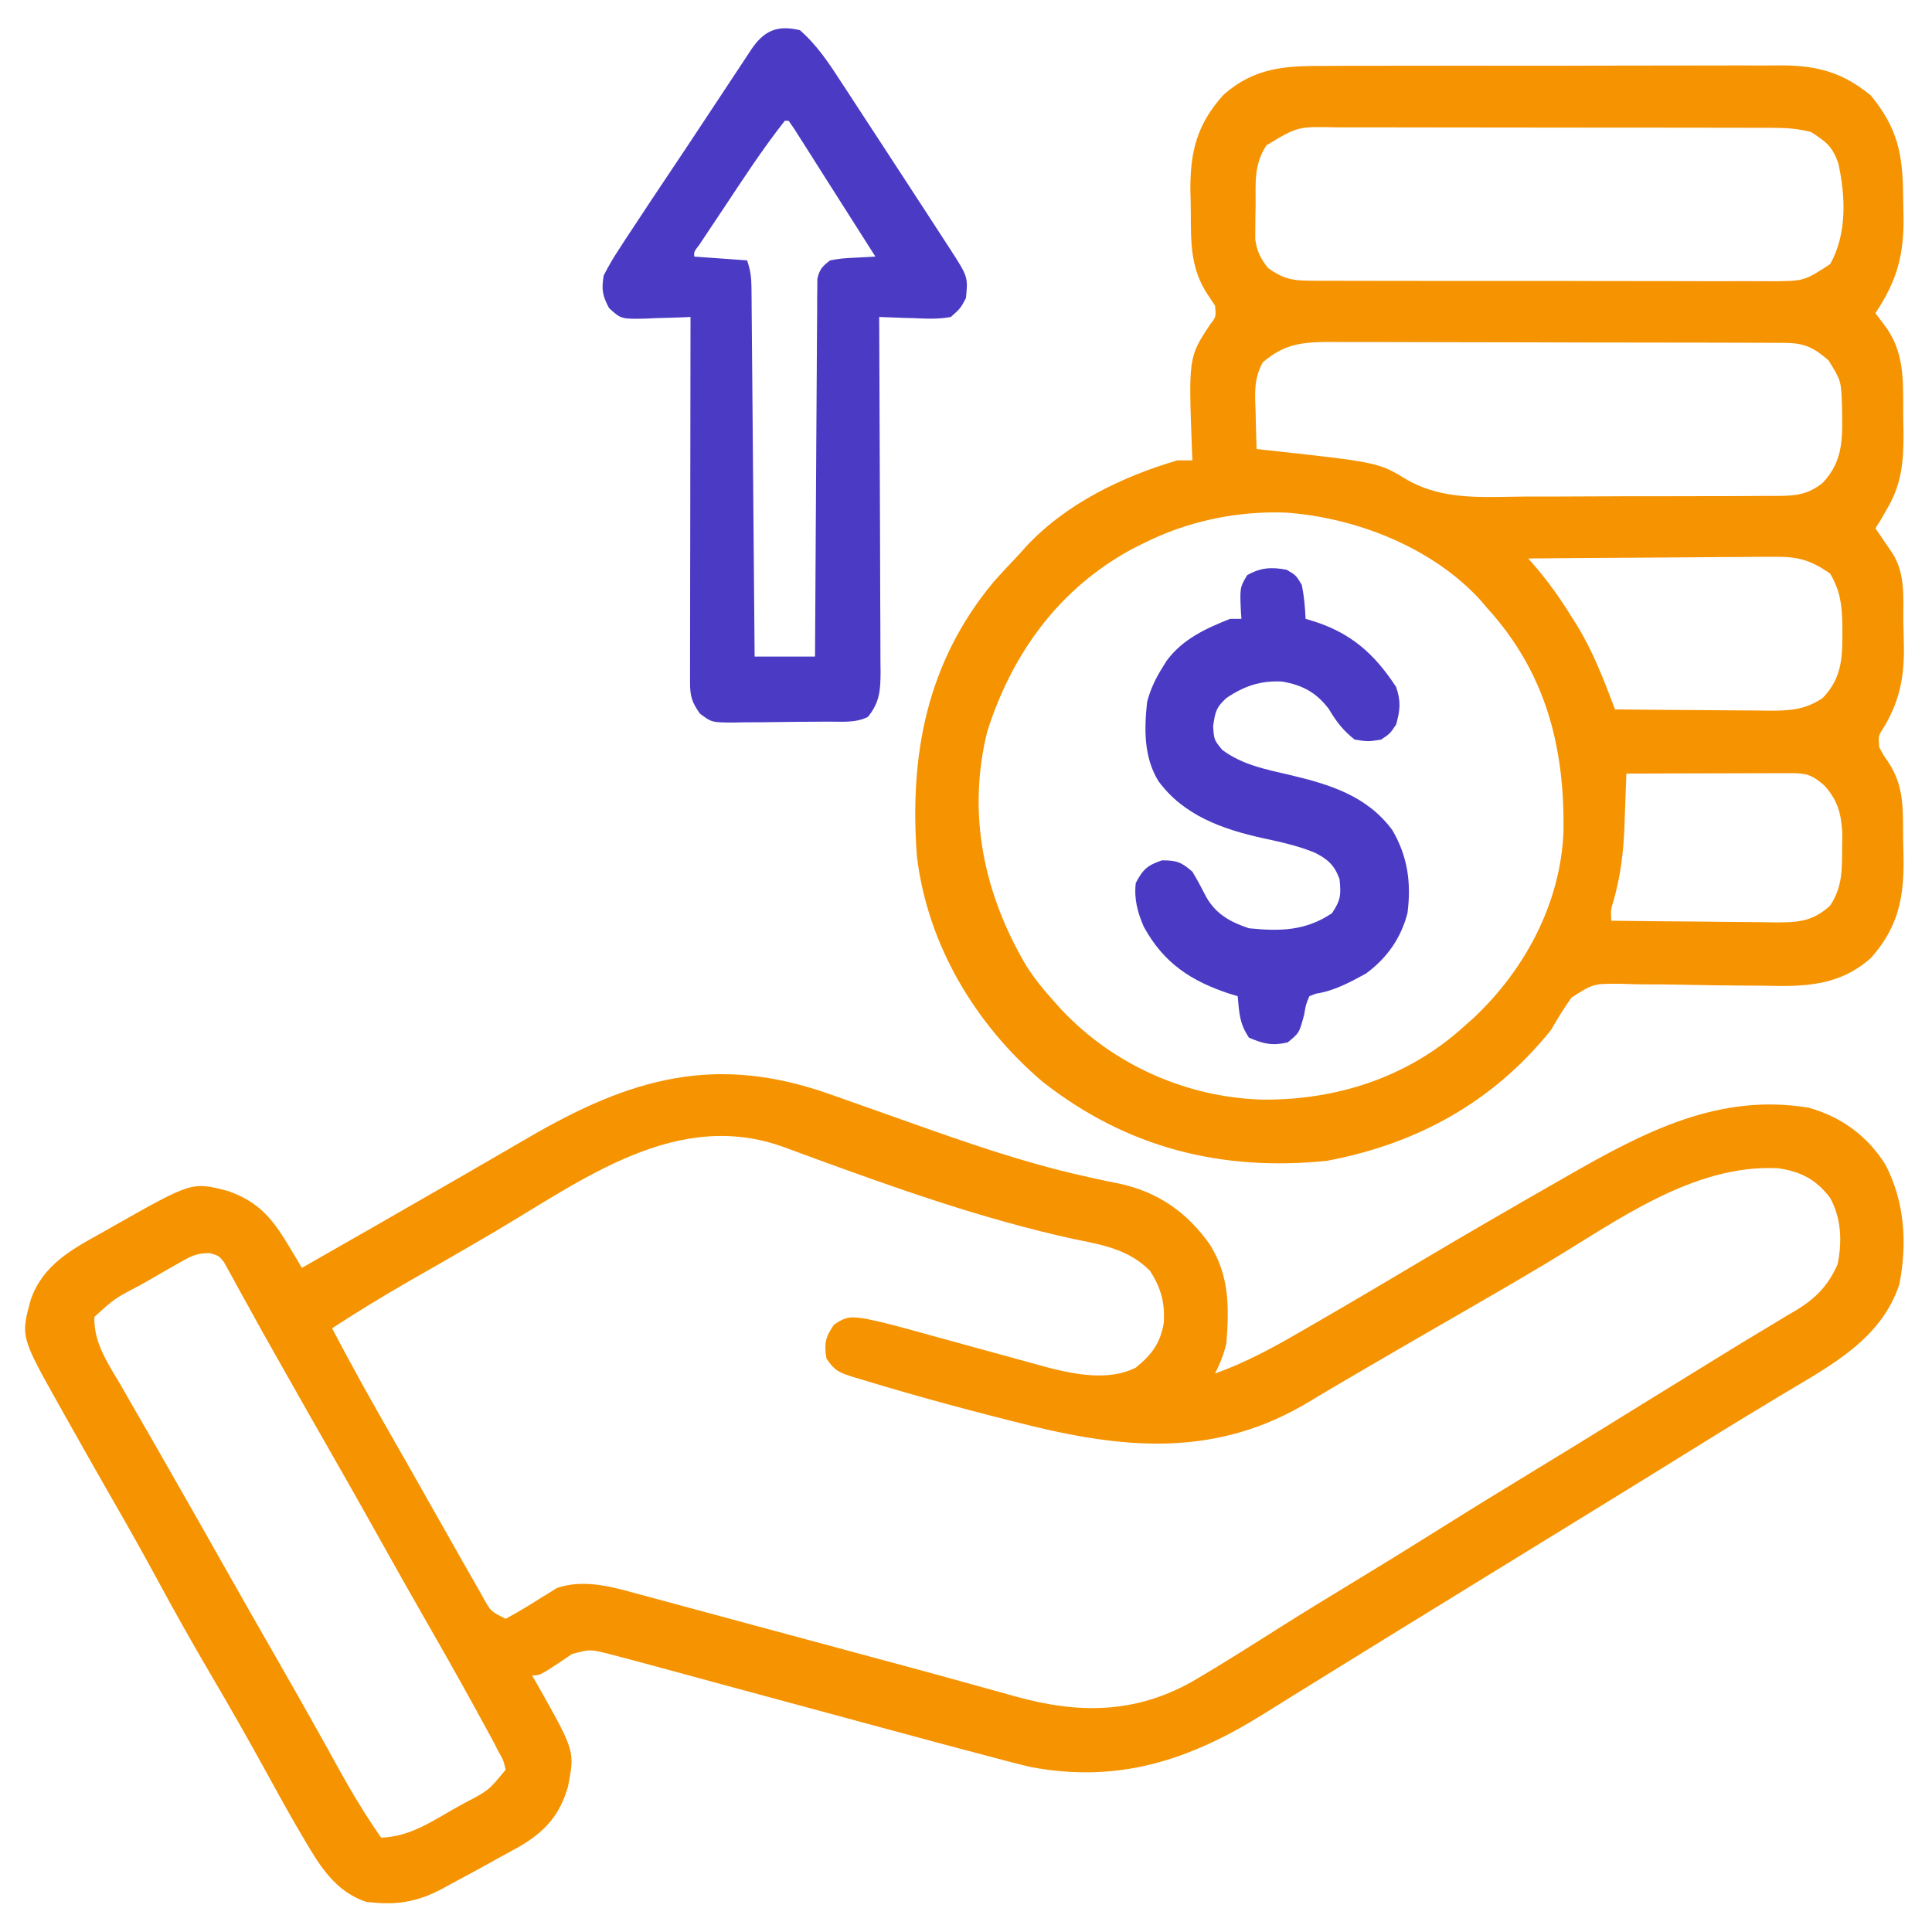 <svg width="74" height="74" viewBox="0 0 74 74" fill="none" xmlns="http://www.w3.org/2000/svg">
<path d="M31.797 41.914C31.98 41.978 32.162 42.043 32.344 42.107C33.178 42.401 34.011 42.696 34.844 42.992C37.017 43.765 39.2 44.526 41.453 45.032C41.615 45.069 41.777 45.105 41.944 45.143C42.249 45.21 42.556 45.274 42.862 45.334C44.349 45.653 45.456 46.421 46.336 47.663C47.089 48.855 47.083 50.077 46.973 51.453C46.869 51.885 46.739 52.21 46.539 52.609C47.717 52.188 48.776 51.611 49.855 50.983C50.033 50.881 50.211 50.778 50.389 50.675C51.76 49.883 53.123 49.076 54.484 48.266C56.21 47.239 57.949 46.236 59.692 45.238C59.81 45.17 59.929 45.102 60.052 45.032C62.966 43.365 65.834 41.848 69.293 42.431C70.54 42.788 71.529 43.513 72.222 44.617C72.957 46.055 73.056 47.61 72.75 49.191C72.047 51.325 70.065 52.332 68.246 53.422C67.951 53.601 67.656 53.779 67.361 53.958C67.214 54.047 67.067 54.136 66.915 54.227C66.272 54.617 65.633 55.013 64.994 55.41C63.87 56.108 62.743 56.803 61.616 57.496C61.458 57.593 61.3 57.691 61.138 57.791C60.816 57.988 60.495 58.186 60.173 58.384C59.386 58.868 58.6 59.352 57.813 59.836C56.865 60.419 55.917 61.003 54.969 61.586C54.649 61.782 54.33 61.979 54.01 62.176C53.854 62.272 53.697 62.368 53.536 62.467C52.684 62.992 51.832 63.518 50.981 64.046C50.49 64.351 49.998 64.654 49.506 64.958C49.13 65.19 48.756 65.425 48.382 65.66C45.553 67.419 42.85 68.31 39.492 67.684C38.905 67.545 38.323 67.392 37.741 67.234C37.511 67.173 37.281 67.113 37.051 67.052C36.345 66.866 35.639 66.676 34.934 66.485C34.327 66.32 33.72 66.157 33.113 65.993C29.337 64.974 29.337 64.974 27.691 64.526C27.228 64.4 26.765 64.275 26.302 64.149C26.085 64.09 25.867 64.031 25.65 63.971C25.002 63.794 24.353 63.62 23.703 63.449C23.568 63.413 23.432 63.378 23.292 63.341C22.595 63.169 22.595 63.169 21.907 63.353C21.763 63.451 21.62 63.548 21.472 63.648C20.68 64.172 20.68 64.172 20.379 64.172C20.518 64.413 20.518 64.413 20.659 64.659C22.017 67.078 22.017 67.078 21.758 68.42C21.451 69.51 20.884 70.143 19.921 70.713C19.632 70.874 19.342 71.033 19.051 71.191C18.908 71.27 18.765 71.35 18.617 71.432C18.195 71.666 17.77 71.894 17.344 72.121C17.149 72.228 17.149 72.228 16.95 72.338C15.942 72.873 15.159 72.982 14.02 72.844C12.999 72.498 12.412 71.719 11.871 70.819C11.822 70.737 11.773 70.655 11.722 70.571C11.208 69.712 10.725 68.835 10.244 67.957C9.536 66.67 8.813 65.393 8.067 64.127C7.348 62.905 6.657 61.671 5.983 60.424C5.5 59.532 5.005 58.647 4.499 57.767C3.833 56.609 3.174 55.446 2.521 54.281C2.435 54.127 2.348 53.974 2.26 53.816C0.792 51.195 0.792 51.195 1.18 49.774C1.644 48.46 2.721 47.867 3.885 47.226C4.037 47.139 4.188 47.053 4.345 46.964C7.36 45.258 7.36 45.258 8.739 45.621C9.988 46.06 10.496 46.767 11.154 47.875C11.231 48.004 11.308 48.133 11.387 48.266C11.445 48.364 11.503 48.462 11.563 48.563C13.562 47.422 15.559 46.281 17.552 45.13C17.706 45.041 17.86 44.952 18.019 44.861C18.749 44.44 19.479 44.017 20.206 43.592C24.166 41.281 27.403 40.358 31.797 41.914ZM18.976 47.161C18.342 47.535 17.706 47.904 17.067 48.271C16.984 48.319 16.901 48.367 16.815 48.416C16.413 48.647 16.011 48.877 15.608 49.106C14.628 49.67 13.668 50.26 12.719 50.875C13.494 52.359 14.311 53.816 15.145 55.267C15.543 55.96 15.936 56.656 16.328 57.352C16.64 57.905 16.952 58.457 17.266 59.009C17.412 59.268 17.559 59.526 17.705 59.785C17.902 60.134 18.102 60.482 18.302 60.83C18.36 60.933 18.418 61.036 18.478 61.142C18.794 61.718 18.794 61.718 19.368 62.004C19.848 61.745 20.306 61.468 20.765 61.173C20.912 61.084 20.912 61.084 21.062 60.993C21.15 60.937 21.237 60.882 21.327 60.825C22.288 60.494 23.305 60.739 24.254 61.003C24.434 61.051 24.434 61.051 24.618 61.1C25.013 61.206 25.407 61.313 25.801 61.421C26.08 61.496 26.36 61.572 26.639 61.646C27.376 61.844 28.111 62.044 28.847 62.244C29.58 62.443 30.314 62.64 31.047 62.837C35.676 64.084 35.676 64.084 36.996 64.451C37.299 64.535 37.602 64.619 37.904 64.702C38.256 64.799 38.608 64.897 38.959 64.996C41.32 65.642 43.456 65.638 45.638 64.423C46.812 63.741 47.957 63.008 49.105 62.283C49.954 61.747 50.811 61.223 51.67 60.703C52.808 60.014 53.94 59.315 55.067 58.608C56.341 57.808 57.621 57.021 58.907 56.241C59.937 55.616 60.962 54.984 61.986 54.349C62.846 53.815 63.709 53.284 64.572 52.754C65.051 52.46 65.53 52.164 66.009 51.868C66.584 51.513 67.161 51.163 67.742 50.817C67.988 50.668 68.235 50.519 68.481 50.369C68.647 50.273 68.647 50.273 68.816 50.175C69.559 49.719 70.035 49.225 70.387 48.418C70.559 47.553 70.529 46.664 70.098 45.88C69.559 45.172 68.972 44.872 68.097 44.745C64.83 44.588 61.902 46.788 59.231 48.383C58.177 49.013 57.116 49.631 56.051 50.243C54.968 50.866 53.885 51.491 52.806 52.121C52.51 52.294 52.214 52.467 51.918 52.639C51.323 52.985 50.729 53.332 50.141 53.69C46.701 55.766 43.307 55.537 39.529 54.622C37.337 54.08 35.15 53.495 32.99 52.835C32.882 52.803 32.775 52.771 32.664 52.738C32.141 52.57 31.968 52.505 31.653 52.031C31.564 51.451 31.608 51.23 31.942 50.74C32.435 50.4 32.618 50.428 33.19 50.517C33.847 50.649 34.491 50.827 35.137 51.006C35.287 51.047 35.438 51.088 35.593 51.131C36.072 51.262 36.55 51.394 37.028 51.526C37.507 51.657 37.987 51.789 38.466 51.92C38.764 52.002 39.062 52.084 39.359 52.166C39.562 52.221 39.562 52.221 39.769 52.278C39.946 52.327 39.946 52.327 40.127 52.377C41.188 52.649 42.484 52.9 43.504 52.384C44.118 51.885 44.442 51.445 44.576 50.673C44.622 49.884 44.471 49.342 44.05 48.677C43.223 47.843 42.21 47.678 41.102 47.452C37.657 46.696 34.356 45.526 31.05 44.315C30.933 44.272 30.815 44.229 30.694 44.184C30.472 44.103 30.251 44.022 30.03 43.94C25.946 42.447 22.359 45.164 18.976 47.161ZM6.815 48.398C6.656 48.487 6.497 48.577 6.334 48.67C6.169 48.766 6.005 48.861 5.836 48.96C5.67 49.054 5.505 49.147 5.335 49.243C4.391 49.736 4.391 49.736 3.614 50.441C3.585 51.466 4.17 52.274 4.671 53.133C4.807 53.373 4.807 53.373 4.947 53.617C5.224 54.101 5.503 54.584 5.782 55.066C5.933 55.331 6.084 55.596 6.236 55.861C6.518 56.357 6.801 56.853 7.085 57.348C7.533 58.13 7.976 58.915 8.419 59.7C9.171 61.032 9.928 62.36 10.689 63.687C11.222 64.618 11.752 65.55 12.274 66.487C12.364 66.65 12.454 66.812 12.547 66.979C12.716 67.283 12.885 67.588 13.053 67.893C13.53 68.753 14.038 69.578 14.598 70.387C15.644 70.347 16.418 69.845 17.308 69.33C17.458 69.246 17.609 69.162 17.764 69.075C18.71 68.584 18.71 68.584 19.368 67.785C19.283 67.417 19.283 67.417 19.078 67.063C18.997 66.901 18.997 66.901 18.914 66.737C18.854 66.627 18.794 66.517 18.732 66.403C18.663 66.278 18.595 66.152 18.525 66.023C18.451 65.889 18.378 65.755 18.302 65.617C18.224 65.476 18.147 65.335 18.068 65.19C17.483 64.127 16.886 63.072 16.281 62.02C15.713 61.031 15.154 60.037 14.598 59.041C13.905 57.8 13.205 56.562 12.498 55.329C12.043 54.536 11.592 53.74 11.143 52.944C10.907 52.525 10.67 52.108 10.433 51.69C10.126 51.149 9.825 50.606 9.526 50.06C9.386 49.808 9.246 49.556 9.106 49.303C9.043 49.186 8.981 49.069 8.916 48.949C8.857 48.843 8.797 48.736 8.736 48.627C8.685 48.534 8.634 48.441 8.581 48.345C8.389 48.103 8.389 48.103 8.053 48C7.53 47.979 7.267 48.139 6.815 48.398Z" fill="#F59301"/>
<path d="M50.769 2.525C50.975 2.524 51.18 2.522 51.386 2.521C51.942 2.518 52.497 2.518 53.052 2.519C53.517 2.52 53.983 2.519 54.448 2.518C55.546 2.515 56.644 2.516 57.741 2.518C58.871 2.521 60.001 2.518 61.13 2.514C62.103 2.51 63.076 2.509 64.049 2.51C64.628 2.511 65.208 2.511 65.788 2.508C66.333 2.505 66.878 2.506 67.424 2.509C67.717 2.51 68.011 2.508 68.304 2.505C69.656 2.519 70.611 2.795 71.66 3.659C72.688 4.92 72.881 5.902 72.894 7.504C72.897 7.709 72.901 7.913 72.906 8.118C72.948 9.679 72.698 10.698 71.832 11.996C72.002 12.22 72.002 12.22 72.175 12.448C72.933 13.444 72.898 14.519 72.897 15.722C72.898 16.014 72.903 16.306 72.909 16.598C72.912 17.703 72.836 18.554 72.266 19.512C72.182 19.658 72.099 19.804 72.013 19.954C71.953 20.047 71.894 20.139 71.832 20.235C71.893 20.323 71.954 20.412 72.017 20.504C72.096 20.621 72.175 20.737 72.257 20.858C72.375 21.031 72.375 21.031 72.496 21.208C72.992 22.004 72.892 22.915 72.902 23.82C72.906 24.023 72.91 24.226 72.917 24.428C72.96 25.722 72.843 26.697 72.164 27.844C71.942 28.182 71.942 28.182 71.977 28.617C72.129 28.905 72.129 28.905 72.329 29.195C72.94 30.114 72.885 31.006 72.894 32.075C72.897 32.279 72.901 32.484 72.906 32.688C72.949 34.285 72.748 35.473 71.66 36.693C70.448 37.768 69.126 37.795 67.572 37.755C67.373 37.753 67.173 37.752 66.974 37.751C66.135 37.746 65.296 37.737 64.457 37.717C63.941 37.706 63.425 37.702 62.908 37.703C62.619 37.701 62.33 37.691 62.041 37.68C61.024 37.678 61.024 37.678 60.196 38.206C59.902 38.611 59.654 39.025 59.402 39.457C57.184 42.217 54.266 43.819 50.812 44.464C46.758 44.872 43.155 43.96 39.936 41.435C37.363 39.248 35.53 36.197 35.121 32.809C34.826 28.915 35.498 25.372 38.045 22.303C38.364 21.943 38.691 21.594 39.023 21.246C39.156 21.097 39.156 21.097 39.292 20.945C40.81 19.303 42.972 18.259 45.094 17.633C45.285 17.633 45.475 17.633 45.672 17.633C45.667 17.528 45.663 17.423 45.658 17.316C45.521 13.686 45.521 13.686 46.349 12.43C46.579 12.138 46.579 12.138 46.539 11.707C46.45 11.573 46.36 11.439 46.268 11.301C45.596 10.293 45.614 9.312 45.61 8.134C45.609 7.844 45.602 7.553 45.594 7.263C45.586 5.786 45.863 4.735 46.864 3.631C48.046 2.583 49.235 2.517 50.769 2.525ZM48.508 5.565C48.021 6.314 48.097 6.972 48.093 7.85C48.09 8.001 48.087 8.152 48.084 8.308C48.083 8.454 48.082 8.601 48.081 8.752C48.08 8.885 48.079 9.019 48.078 9.157C48.141 9.629 48.274 9.883 48.563 10.262C49.097 10.648 49.468 10.75 50.123 10.751C50.375 10.754 50.375 10.754 50.631 10.756C50.905 10.755 50.905 10.755 51.184 10.754C51.38 10.755 51.575 10.756 51.77 10.757C52.299 10.759 52.828 10.759 53.358 10.758C53.8 10.758 54.242 10.759 54.684 10.76C55.727 10.762 56.77 10.761 57.814 10.76C58.889 10.758 59.965 10.76 61.04 10.764C61.964 10.767 62.888 10.768 63.812 10.767C64.364 10.767 64.916 10.767 65.467 10.77C65.986 10.772 66.505 10.771 67.023 10.769C67.304 10.768 67.584 10.77 67.865 10.772C69.1 10.766 69.1 10.766 70.098 10.117C70.75 8.965 70.692 7.512 70.409 6.246C70.174 5.591 69.948 5.44 69.375 5.059C68.865 4.923 68.385 4.896 67.859 4.895C67.623 4.894 67.623 4.894 67.381 4.893C67.124 4.893 67.124 4.893 66.862 4.893C66.68 4.893 66.498 4.892 66.311 4.892C65.813 4.89 65.316 4.89 64.818 4.89C64.507 4.89 64.196 4.89 63.885 4.889C62.799 4.888 61.712 4.887 60.626 4.887C59.615 4.887 58.603 4.886 57.592 4.884C56.723 4.882 55.853 4.881 54.984 4.881C54.465 4.881 53.947 4.881 53.428 4.879C52.849 4.878 52.27 4.878 51.691 4.879C51.521 4.878 51.35 4.877 51.174 4.877C49.709 4.844 49.709 4.844 48.508 5.565ZM48.366 13.881C48.014 14.515 48.067 15.088 48.093 15.799C48.095 15.934 48.098 16.068 48.101 16.207C48.108 16.538 48.117 16.869 48.129 17.199C48.271 17.215 48.271 17.215 48.415 17.23C52.8 17.709 52.8 17.709 53.904 18.384C55.303 19.175 56.819 19.033 58.376 19.02C58.683 19.019 58.99 19.019 59.297 19.02C59.938 19.019 60.579 19.017 61.219 19.012C62.04 19.006 62.861 19.006 63.682 19.007C64.315 19.007 64.948 19.005 65.58 19.003C65.883 19.002 66.186 19.002 66.489 19.002C66.911 19.001 67.333 18.998 67.755 18.994C67.942 18.995 67.942 18.995 68.133 18.996C68.812 18.986 69.255 18.935 69.809 18.5C70.649 17.613 70.566 16.691 70.552 15.521C70.519 14.586 70.519 14.586 70.04 13.805C69.442 13.286 69.09 13.134 68.316 13.132C68.071 13.131 68.071 13.131 67.821 13.13C67.641 13.13 67.461 13.129 67.276 13.129C67.087 13.128 66.898 13.128 66.703 13.127C66.184 13.125 65.665 13.124 65.145 13.123C64.821 13.123 64.496 13.123 64.172 13.122C63.157 13.12 62.141 13.118 61.126 13.118C59.954 13.117 58.782 13.115 57.611 13.111C56.705 13.107 55.799 13.106 54.893 13.106C54.352 13.106 53.812 13.105 53.271 13.102C52.667 13.099 52.063 13.1 51.459 13.101C51.191 13.099 51.191 13.099 50.917 13.097C49.87 13.102 49.182 13.175 48.366 13.881ZM43.793 20.813C43.651 20.884 43.509 20.955 43.362 21.028C40.569 22.539 38.767 25.021 37.813 28.021C37.033 31.186 37.682 34.233 39.313 37C39.617 37.47 39.947 37.887 40.324 38.301C40.429 38.419 40.534 38.538 40.643 38.659C42.628 40.776 45.412 42.02 48.307 42.117C51.176 42.153 53.929 41.271 56.078 39.313C56.253 39.157 56.253 39.157 56.432 38.999C58.41 37.145 59.775 34.596 59.885 31.855C59.934 28.581 59.195 25.736 56.945 23.27C56.871 23.182 56.796 23.094 56.719 23.003C54.874 20.968 51.931 19.823 49.246 19.633C47.362 19.568 45.474 19.962 43.793 20.813ZM58.535 21.391C58.593 21.457 58.651 21.523 58.711 21.591C59.274 22.24 59.749 22.898 60.197 23.631C60.262 23.732 60.327 23.834 60.393 23.938C61.021 24.959 61.435 26.055 61.859 27.172C62.852 27.183 63.845 27.191 64.838 27.196C65.175 27.198 65.513 27.201 65.85 27.205C66.336 27.21 66.822 27.212 67.308 27.214C67.458 27.216 67.609 27.219 67.763 27.221C68.555 27.221 69.129 27.193 69.809 26.738C70.612 25.913 70.57 25.052 70.567 23.945C70.552 23.172 70.489 22.637 70.098 21.969C69.372 21.468 68.9 21.319 68.003 21.325C67.9 21.325 67.796 21.325 67.69 21.325C67.353 21.325 67.016 21.33 66.679 21.334C66.444 21.335 66.209 21.336 65.974 21.337C65.358 21.339 64.742 21.345 64.126 21.351C63.496 21.357 62.866 21.36 62.236 21.363C61.003 21.369 59.769 21.378 58.535 21.391ZM62.293 29.629C62.29 29.724 62.287 29.819 62.283 29.916C62.268 30.351 62.252 30.786 62.235 31.221C62.227 31.445 62.227 31.445 62.22 31.673C62.181 32.656 62.07 33.547 61.805 34.496C61.696 34.844 61.696 34.844 61.715 35.266C62.769 35.28 63.824 35.291 64.878 35.297C65.237 35.3 65.596 35.304 65.954 35.309C66.47 35.316 66.986 35.32 67.502 35.322C67.662 35.325 67.822 35.328 67.986 35.331C68.88 35.331 69.425 35.299 70.098 34.688C70.574 33.973 70.554 33.302 70.558 32.456C70.561 32.272 70.562 32.087 70.565 31.897C70.517 31.138 70.388 30.66 69.881 30.09C69.399 29.668 69.184 29.611 68.561 29.613C68.422 29.613 68.283 29.613 68.14 29.613C67.915 29.614 67.915 29.614 67.685 29.615C67.531 29.615 67.378 29.615 67.219 29.616C66.728 29.616 66.236 29.618 65.744 29.62C65.411 29.621 65.078 29.621 64.745 29.622C63.928 29.623 63.11 29.626 62.293 29.629Z" fill="#F59301"/>
<path d="M30.639 1.156C31.302 1.737 31.753 2.423 32.23 3.159C32.353 3.346 32.353 3.346 32.478 3.537C32.739 3.935 32.999 4.334 33.258 4.733C33.43 4.995 33.601 5.256 33.772 5.518C34.271 6.279 34.768 7.042 35.264 7.805C35.343 7.927 35.423 8.048 35.504 8.174C35.728 8.518 35.952 8.863 36.175 9.207C36.242 9.31 36.309 9.413 36.378 9.519C37.078 10.601 37.078 10.601 36.998 11.418C36.794 11.805 36.794 11.805 36.42 12.141C35.948 12.23 35.49 12.209 35.011 12.186C34.883 12.182 34.754 12.179 34.622 12.176C34.306 12.167 33.99 12.155 33.674 12.141C33.675 12.412 33.675 12.412 33.677 12.69C33.686 14.398 33.692 16.105 33.697 17.813C33.699 18.691 33.702 19.569 33.707 20.447C33.712 21.294 33.714 22.141 33.715 22.988C33.716 23.312 33.718 23.635 33.72 23.958C33.723 24.411 33.724 24.864 33.723 25.316C33.725 25.45 33.726 25.584 33.728 25.722C33.725 26.418 33.703 26.9 33.24 27.461C32.757 27.703 32.211 27.635 31.679 27.64C31.489 27.642 31.489 27.642 31.295 27.643C31.027 27.645 30.759 27.647 30.491 27.648C30.081 27.651 29.672 27.657 29.262 27.663C29.002 27.665 28.741 27.666 28.481 27.667C28.358 27.669 28.236 27.672 28.11 27.675C27.257 27.672 27.257 27.672 26.808 27.331C26.502 26.901 26.43 26.669 26.43 26.149C26.43 26.026 26.43 25.903 26.43 25.776C26.43 25.64 26.431 25.505 26.431 25.365C26.431 25.223 26.431 25.081 26.431 24.934C26.431 24.462 26.432 23.989 26.433 23.517C26.434 23.19 26.434 22.863 26.434 22.536C26.435 21.675 26.436 20.813 26.438 19.951C26.439 19.073 26.44 18.194 26.441 17.316C26.442 15.591 26.445 13.866 26.448 12.141C26.327 12.146 26.327 12.146 26.205 12.152C25.84 12.167 25.475 12.177 25.111 12.186C24.985 12.192 24.858 12.198 24.728 12.204C23.791 12.222 23.791 12.222 23.329 11.802C23.072 11.322 23.035 11.089 23.123 10.551C23.314 10.177 23.506 9.849 23.738 9.503C23.836 9.351 23.836 9.351 23.936 9.196C24.145 8.876 24.356 8.557 24.569 8.238C24.695 8.046 24.822 7.854 24.949 7.661C25.223 7.247 25.5 6.834 25.777 6.422C26.137 5.886 26.494 5.349 26.849 4.81C27.113 4.412 27.377 4.013 27.64 3.615C27.772 3.415 27.904 3.216 28.035 3.016C28.221 2.734 28.407 2.453 28.594 2.172C28.65 2.086 28.706 2 28.764 1.912C29.248 1.186 29.756 0.943 30.639 1.156ZM30.061 4.625C29.201 5.714 28.443 6.885 27.676 8.04C27.571 8.197 27.466 8.354 27.358 8.515C27.259 8.664 27.159 8.813 27.057 8.967C26.968 9.101 26.878 9.235 26.786 9.374C26.579 9.643 26.579 9.643 26.592 9.828C27.594 9.9 27.594 9.9 28.616 9.973C28.748 10.37 28.779 10.609 28.783 11.018C28.784 11.143 28.786 11.267 28.787 11.396C28.788 11.532 28.789 11.668 28.79 11.809C28.791 11.953 28.793 12.096 28.794 12.245C28.799 12.721 28.802 13.197 28.806 13.673C28.809 14.003 28.812 14.333 28.815 14.663C28.823 15.532 28.83 16.401 28.837 17.27C28.844 18.156 28.852 19.043 28.86 19.929C28.876 21.669 28.89 23.409 28.904 25.148C29.668 25.148 30.431 25.148 31.217 25.148C31.218 24.965 31.219 24.781 31.22 24.592C31.228 22.863 31.238 21.134 31.251 19.404C31.258 18.515 31.263 17.627 31.267 16.738C31.271 15.88 31.277 15.023 31.284 14.165C31.286 13.838 31.288 13.51 31.289 13.182C31.29 12.724 31.294 12.267 31.299 11.809C31.299 11.672 31.299 11.536 31.299 11.396C31.3 11.271 31.302 11.146 31.304 11.018C31.305 10.856 31.305 10.856 31.306 10.69C31.378 10.325 31.502 10.197 31.795 9.973C32.217 9.899 32.217 9.899 32.69 9.873C32.838 9.865 32.986 9.857 33.139 9.849C33.268 9.842 33.397 9.835 33.529 9.828C33.471 9.735 33.412 9.643 33.351 9.547C32.974 8.955 32.596 8.362 32.22 7.768C31.916 7.289 31.612 6.811 31.307 6.332C31.229 6.208 31.229 6.208 31.149 6.081C30.996 5.84 30.843 5.6 30.69 5.359C30.6 5.218 30.51 5.077 30.418 4.931C30.348 4.83 30.278 4.729 30.205 4.625C30.158 4.625 30.11 4.625 30.061 4.625Z" fill="#4B3BC4"/>
<path d="M49.284 21.824C49.637 22.032 49.637 22.032 49.862 22.402C49.95 22.835 49.988 23.262 50.007 23.703C50.091 23.728 50.175 23.752 50.261 23.778C51.734 24.235 52.638 25.031 53.476 26.314C53.662 26.862 53.63 27.194 53.476 27.75C53.241 28.102 53.241 28.102 52.898 28.328C52.401 28.409 52.401 28.409 51.886 28.328C51.444 27.979 51.188 27.646 50.901 27.163C50.428 26.528 49.886 26.238 49.105 26.105C48.282 26.062 47.651 26.277 46.972 26.738C46.575 27.098 46.544 27.277 46.466 27.813C46.5 28.338 46.5 28.338 46.818 28.726C47.605 29.304 48.464 29.462 49.406 29.683C50.929 30.045 52.361 30.479 53.331 31.797C53.921 32.805 54.06 33.825 53.909 34.977C53.656 35.944 53.123 36.697 52.32 37.289C51.718 37.618 51.089 37.959 50.405 38.059C50.322 38.091 50.238 38.123 50.152 38.156C50.018 38.478 50.018 38.478 49.953 38.861C49.766 39.562 49.766 39.562 49.321 39.927C48.727 40.064 48.397 39.982 47.839 39.746C47.468 39.19 47.47 38.816 47.406 38.156C47.306 38.126 47.206 38.096 47.103 38.065C45.617 37.578 44.567 36.886 43.807 35.491C43.567 34.934 43.432 34.428 43.503 33.82C43.776 33.297 43.949 33.143 44.506 32.953C45.066 32.953 45.247 33.017 45.671 33.387C45.866 33.71 46.039 34.041 46.213 34.376C46.592 35.03 47.143 35.322 47.839 35.555C49.032 35.677 50.011 35.655 51.019 34.977C51.357 34.469 51.367 34.273 51.308 33.676C51.114 33.134 50.85 32.904 50.35 32.655C49.706 32.391 49.049 32.251 48.372 32.104C46.838 31.767 45.332 31.234 44.37 29.918C43.807 29.002 43.823 27.924 43.937 26.883C44.066 26.4 44.251 26.005 44.515 25.582C44.599 25.447 44.599 25.447 44.685 25.308C45.291 24.485 46.182 24.071 47.117 23.703C47.26 23.703 47.403 23.703 47.55 23.703C47.543 23.616 47.537 23.529 47.53 23.439C47.488 22.509 47.488 22.509 47.767 22.032C48.28 21.737 48.707 21.712 49.284 21.824Z" fill="#4B3BC4"/>
</svg>
